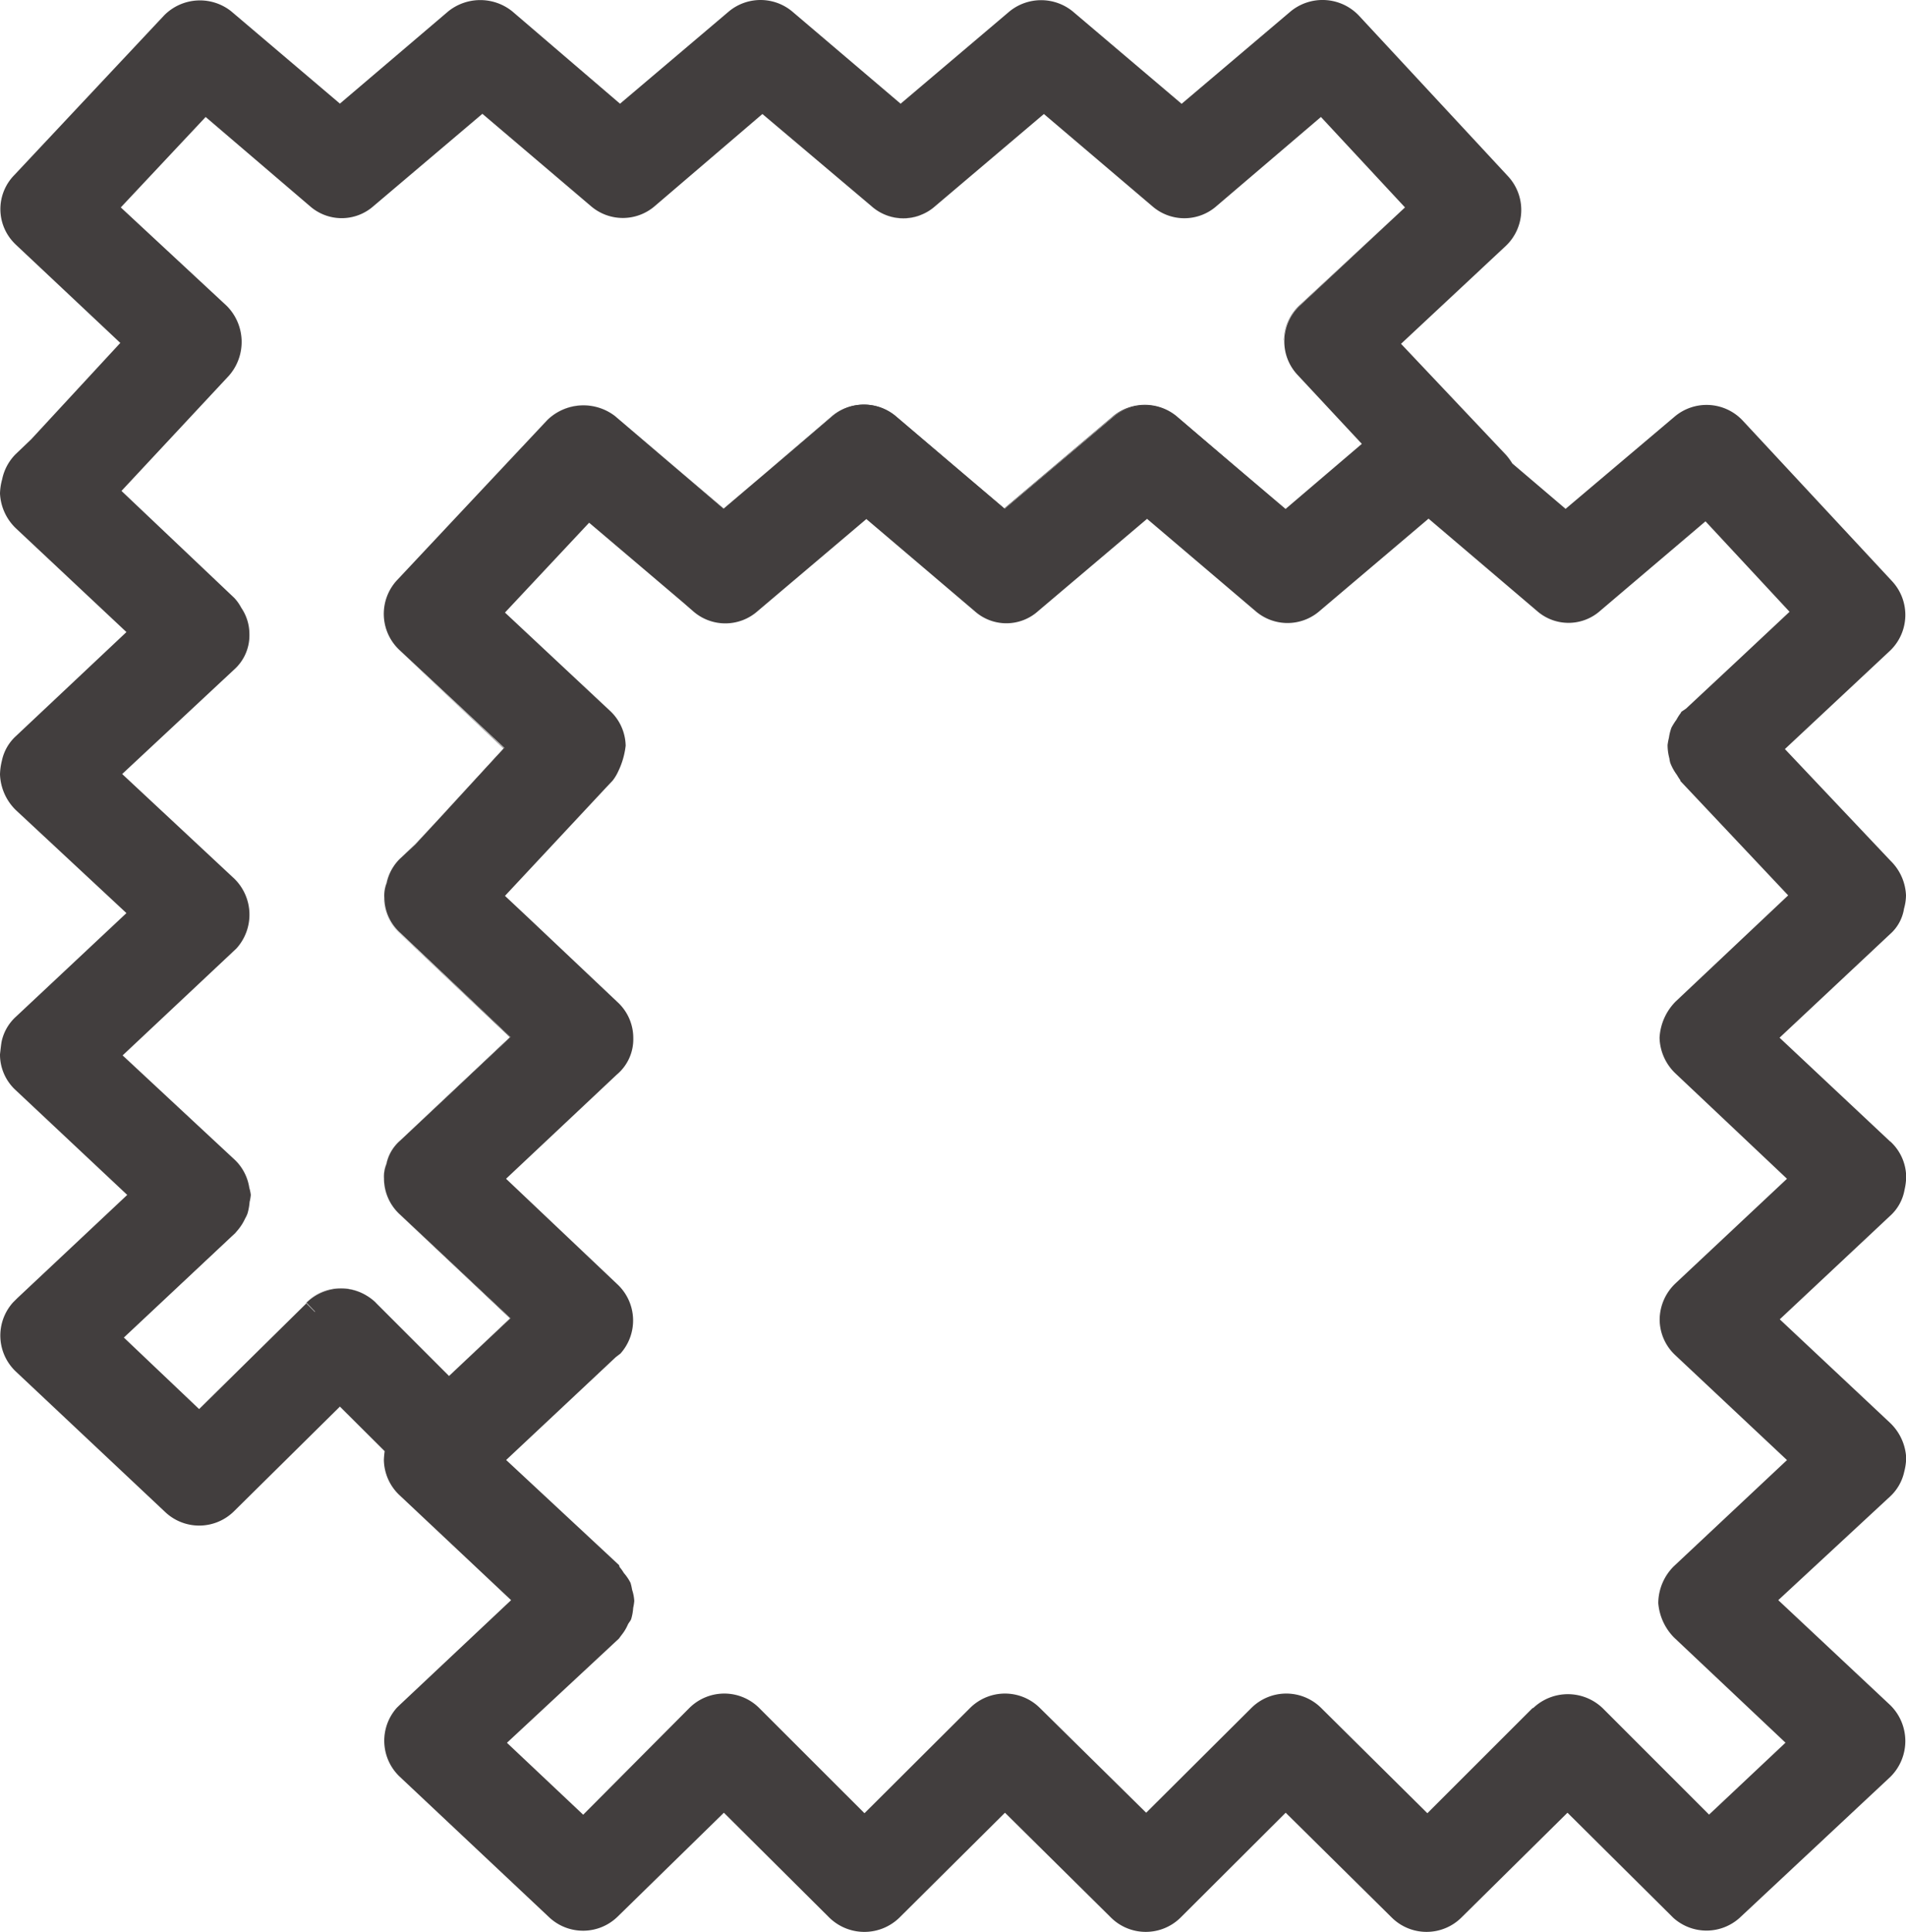 <svg xmlns="http://www.w3.org/2000/svg" xmlns:xlink="http://www.w3.org/1999/xlink" width="19.25" height="19.505" viewBox="0 0 19.25 19.505">
  <defs>
    <clipPath id="clip-path">
      <rect id="Rectangle_12594" data-name="Rectangle 12594" width="19.25" height="19.505" transform="translate(0 0)" fill="#423e3e"/>
    </clipPath>
  </defs>
  <g id="icon--swatches" transform="translate(0 0)" clip-path="url(#clip-path)">
    <path id="Path_27614" data-name="Path 27614" d="M1.227,4.956,2.366,6.032a.466.466,0,0,1,.071.1.5.5,0,0,0-.071-.1Z" fill="#423e3e"/>
    <path id="Path_27615" data-name="Path 27615" d="M2.4,12.413a.51.51,0,0,0,.069-.114.512.512,0,0,1-.076.119l-.019.027L1.248,13.5l1.123-1.056Z" fill="#423e3e"/>
    <path id="Path_27616" data-name="Path 27616" d="M9.289,2.174A.483.483,0,0,1,8.8,2.081a.483.483,0,0,0,.492.093" fill="#423e3e"/>
    <path id="Path_27617" data-name="Path 27617" d="M1.234,10.652l.753.7-.751-.7Z" fill="#423e3e"/>
    <path id="Path_27618" data-name="Path 27618" d="M3.621,2.174a.483.483,0,0,1-.492-.093.483.483,0,0,0,.492.093" fill="#423e3e"/>
    <path id="Path_27619" data-name="Path 27619" d="M3.794,13.151h0a.5.5,0,0,0-.706,0l.088.088-.087-.089a.507.507,0,0,1,.706,0" fill="#423e3e"/>
    <path id="Path_27620" data-name="Path 27620" d="M5.96,2.081a.5.5,0,0,0,.326.123.5.5,0,0,1-.326-.123" fill="#423e3e"/>
    <path id="Path_27621" data-name="Path 27621" d="M4.19,8.526l-.154.146a.472.472,0,0,0-.134.244.343.343,0,0,0-.024.152.48.48,0,0,0,.16.355L5.15,10.471,4.041,11.515a.427.427,0,0,0-.139.237.326.326,0,0,0-.024.145.493.493,0,0,0,.161.365l1.112,1.047-.617.582.621-.583L4.04,12.262a.489.489,0,0,1-.161-.363.331.331,0,0,1,.024-.146.427.427,0,0,1,.139-.237l1.114-1.045L4.04,9.423a.477.477,0,0,1-.161-.351A.333.333,0,0,1,3.9,8.919a.472.472,0,0,1,.134-.244l.153-.143.9-.976L4.03,6.564l1.063.992Z" fill="#423e3e"/>
    <path id="Path_27622" data-name="Path 27622" d="M11.881,4.2a.506.506,0,0,0-.638,0l-1.1.932L9.043,4.2a.5.5,0,0,0-.639,0L7.31,5.138,6.21,4.2a.523.523,0,0,0-.684.042l-.876.934.876-.932A.522.522,0,0,1,6.21,4.2l1.1.935L8.4,4.208a.5.5,0,0,1,.639,0l1.1.933,1.1-.932a.506.506,0,0,1,.638,0l1.1.933.77-.658-.769.657Z" fill="#423e3e"/>
    <path id="Path_27623" data-name="Path 27623" d="M12.965,3.433h0a.5.5,0,0,1,.155-.346L14.183,2.1l-1.062.991a.5.5,0,0,0-.155.347" fill="#423e3e"/>
    <path id="Path_27624" data-name="Path 27624" d="M19.089,11.523l-1.116-1.047,1.114-1.044a.431.431,0,0,0,.143-.259.513.513,0,0,0,.02-.135.518.518,0,0,0-.155-.347L18.027,7.562l1.063-.994a.5.5,0,0,0,.02-.7L17.6,4.245a.5.5,0,0,0-.688-.038l-1.1.93-.538-.458a.637.637,0,0,0-.062-.085L14.15,3.471l1.06-.99a.5.5,0,0,0,.022-.7L13.722.155a.507.507,0,0,0-.688-.039l-1.1.932-1.1-.933a.506.506,0,0,0-.638,0l-1.1.932L8,.115a.5.5,0,0,0-.638,0l-1.1.932L5.173.114a.516.516,0,0,0-.645,0l-1.095.932L2.335.114a.508.508,0,0,0-.677.041L.142,1.77a.49.49,0,0,0,.011.693L.16,2.47l1.055.992-.9.973L.16,4.583a.5.5,0,0,0-.138.255A.584.584,0,0,0,0,4.982a.52.52,0,0,0,.16.351L1.277,6.381.162,7.43a.465.465,0,0,0-.143.25A.637.637,0,0,0,0,7.817a.53.53,0,0,0,.16.361l1.117,1.04L.162,10.263a.472.472,0,0,0-.145.249c-.005.026-.007.047-.01.07L0,10.643a.488.488,0,0,0,.16.364l1.125,1.056L.173,13.107l-.042.042a.5.5,0,0,0,.032.7l1.509,1.419a.5.5,0,0,0,.69-.01L3.433,14.2l.452.45a.872.872,0,0,0-.008.088.5.5,0,0,0,.163.361l1.122,1.055L4.038,17.211l-.029.028a.5.5,0,0,0,.031.7l1.509,1.419a.5.5,0,0,0,.69-.01L7.311,18.3l1.066,1.06a.507.507,0,0,0,.706,0L10.15,18.3l1.072,1.06a.5.5,0,0,0,.7,0l1.063-1.06,1.073,1.06a.5.5,0,0,0,.7,0L15.831,18.3,16.9,19.361a.5.5,0,0,0,.67,0l1.521-1.422a.508.508,0,0,0,0-.725l-1.131-1.06,1.131-1.048a.48.48,0,0,0,.141-.248.607.607,0,0,0,.02-.141.526.526,0,0,0-.161-.351l-1.116-1.047,1.115-1.045a.461.461,0,0,0,.145-.261.67.67,0,0,0,.017-.126.493.493,0,0,0-.161-.364m-3.61,5.718-1.065,1.064L13.341,17.24a.5.5,0,0,0-.7,0L11.576,18.3,10.5,17.24a.5.5,0,0,0-.7,0L8.731,18.305,7.665,17.24a.5.5,0,0,0-.7,0L5.89,18.32l-.77-.726,1.131-1.052.025-.034a.466.466,0,0,0,.066-.109c.009-.018.024-.033.032-.052a.5.5,0,0,0,.021-.115.537.537,0,0,0,.011-.07.443.443,0,0,0-.022-.113.547.547,0,0,0-.016-.07.49.49,0,0,0-.068-.1.4.4,0,0,0-.042-.059l-.006-.02-1.14-1.061L6.22,13.7l.046-.035a.5.5,0,0,0-.031-.7L5.111,11.9l1.12-1.053a.465.465,0,0,0,.165-.368.491.491,0,0,0-.16-.363l-.894-.845L5.1,9.044,6.12,7.952l.067-.071a.452.452,0,0,0,.056-.092.8.8,0,0,0,.076-.261.494.494,0,0,0-.157-.351L5.1,6.184l.85-.907.951.807.1.087a.492.492,0,0,0,.649,0l1.1-.931,1.093.929a.48.48,0,0,0,.642,0l1.1-.931,1.094.93a.494.494,0,0,0,.649,0l1.1-.932,1.092.929a.482.482,0,0,0,.643,0l.518-.44.544-.462.849.913-.51.478-.536.5L17,7.173l-.019.013-.006.012a.476.476,0,0,0-.043.067.687.687,0,0,0-.051.081.488.488,0,0,0-.025.1.658.658,0,0,0-.014.075.509.509,0,0,0,.018.134.34.34,0,0,0,.009.046.528.528,0,0,0,.068.123.6.6,0,0,0,.034.053l0,.007L18.06,9.039l-1.137,1.072a.561.561,0,0,0-.162.366h0a.515.515,0,0,0,.16.359L18.048,11.9l-1.125,1.055a.508.508,0,0,0-.161.364.494.494,0,0,0,.16.364l.753.707.373.35-1.143,1.072a.53.53,0,0,0-.157.372.56.56,0,0,0,.159.347l1.126,1.062-.772.726-1.073-1.073a.508.508,0,0,0-.706,0m-12.3-4h0l-.088-.088L2.011,14.225l-.76-.722,1.126-1.056L2.4,12.42a.512.512,0,0,0,.076-.119A.315.315,0,0,0,2.5,12.25a.577.577,0,0,0,.021-.116.451.451,0,0,0,.012-.072.427.427,0,0,0-.015-.071.494.494,0,0,0-.142-.278l-.385-.358-.753-.7L2.387,9.576a.508.508,0,0,0-.022-.707L1.234,7.814,2.363,6.761A.463.463,0,0,0,2.519,6.4a.471.471,0,0,0-.082-.264.466.466,0,0,0-.071-.1L1.227,4.956,2.312,3.793a.516.516,0,0,0-.023-.706L1.22,2.094l.857-.913,1.053.9a.485.485,0,0,0,.642,0l1.1-.932,1.094.93a.494.494,0,0,0,.649,0L7.7,1.151l1.1.929a.483.483,0,0,0,.492.093.473.473,0,0,0,.151-.09l1.1-.932,1.094.93a.492.492,0,0,0,.649,0l1.055-.9.849.913-1.063.993a.493.493,0,0,0-.02.7l.647.694-.77.657-1.1-.932a.5.5,0,0,0-.638,0l-1.1.931L9.046,4.2a.5.5,0,0,0-.638,0l-1.1.936L6.211,4.2a.523.523,0,0,0-.684.042l-.876.932-.642.684a.5.5,0,0,0,.021.7l1.064.992-.9.976-.154.143a.472.472,0,0,0-.134.244.335.335,0,0,0-.024.153.48.48,0,0,0,.161.352L5.156,10.47,4.042,11.515a.427.427,0,0,0-.139.237.331.331,0,0,0-.024.146.489.489,0,0,0,.161.363l1.116,1.047-.621.583-.74-.74a.5.5,0,0,0-.7,0l.086.089ZM19.11,11.991h0l.042.012Z" fill="#423e3e"/>
  </g>
</svg>
